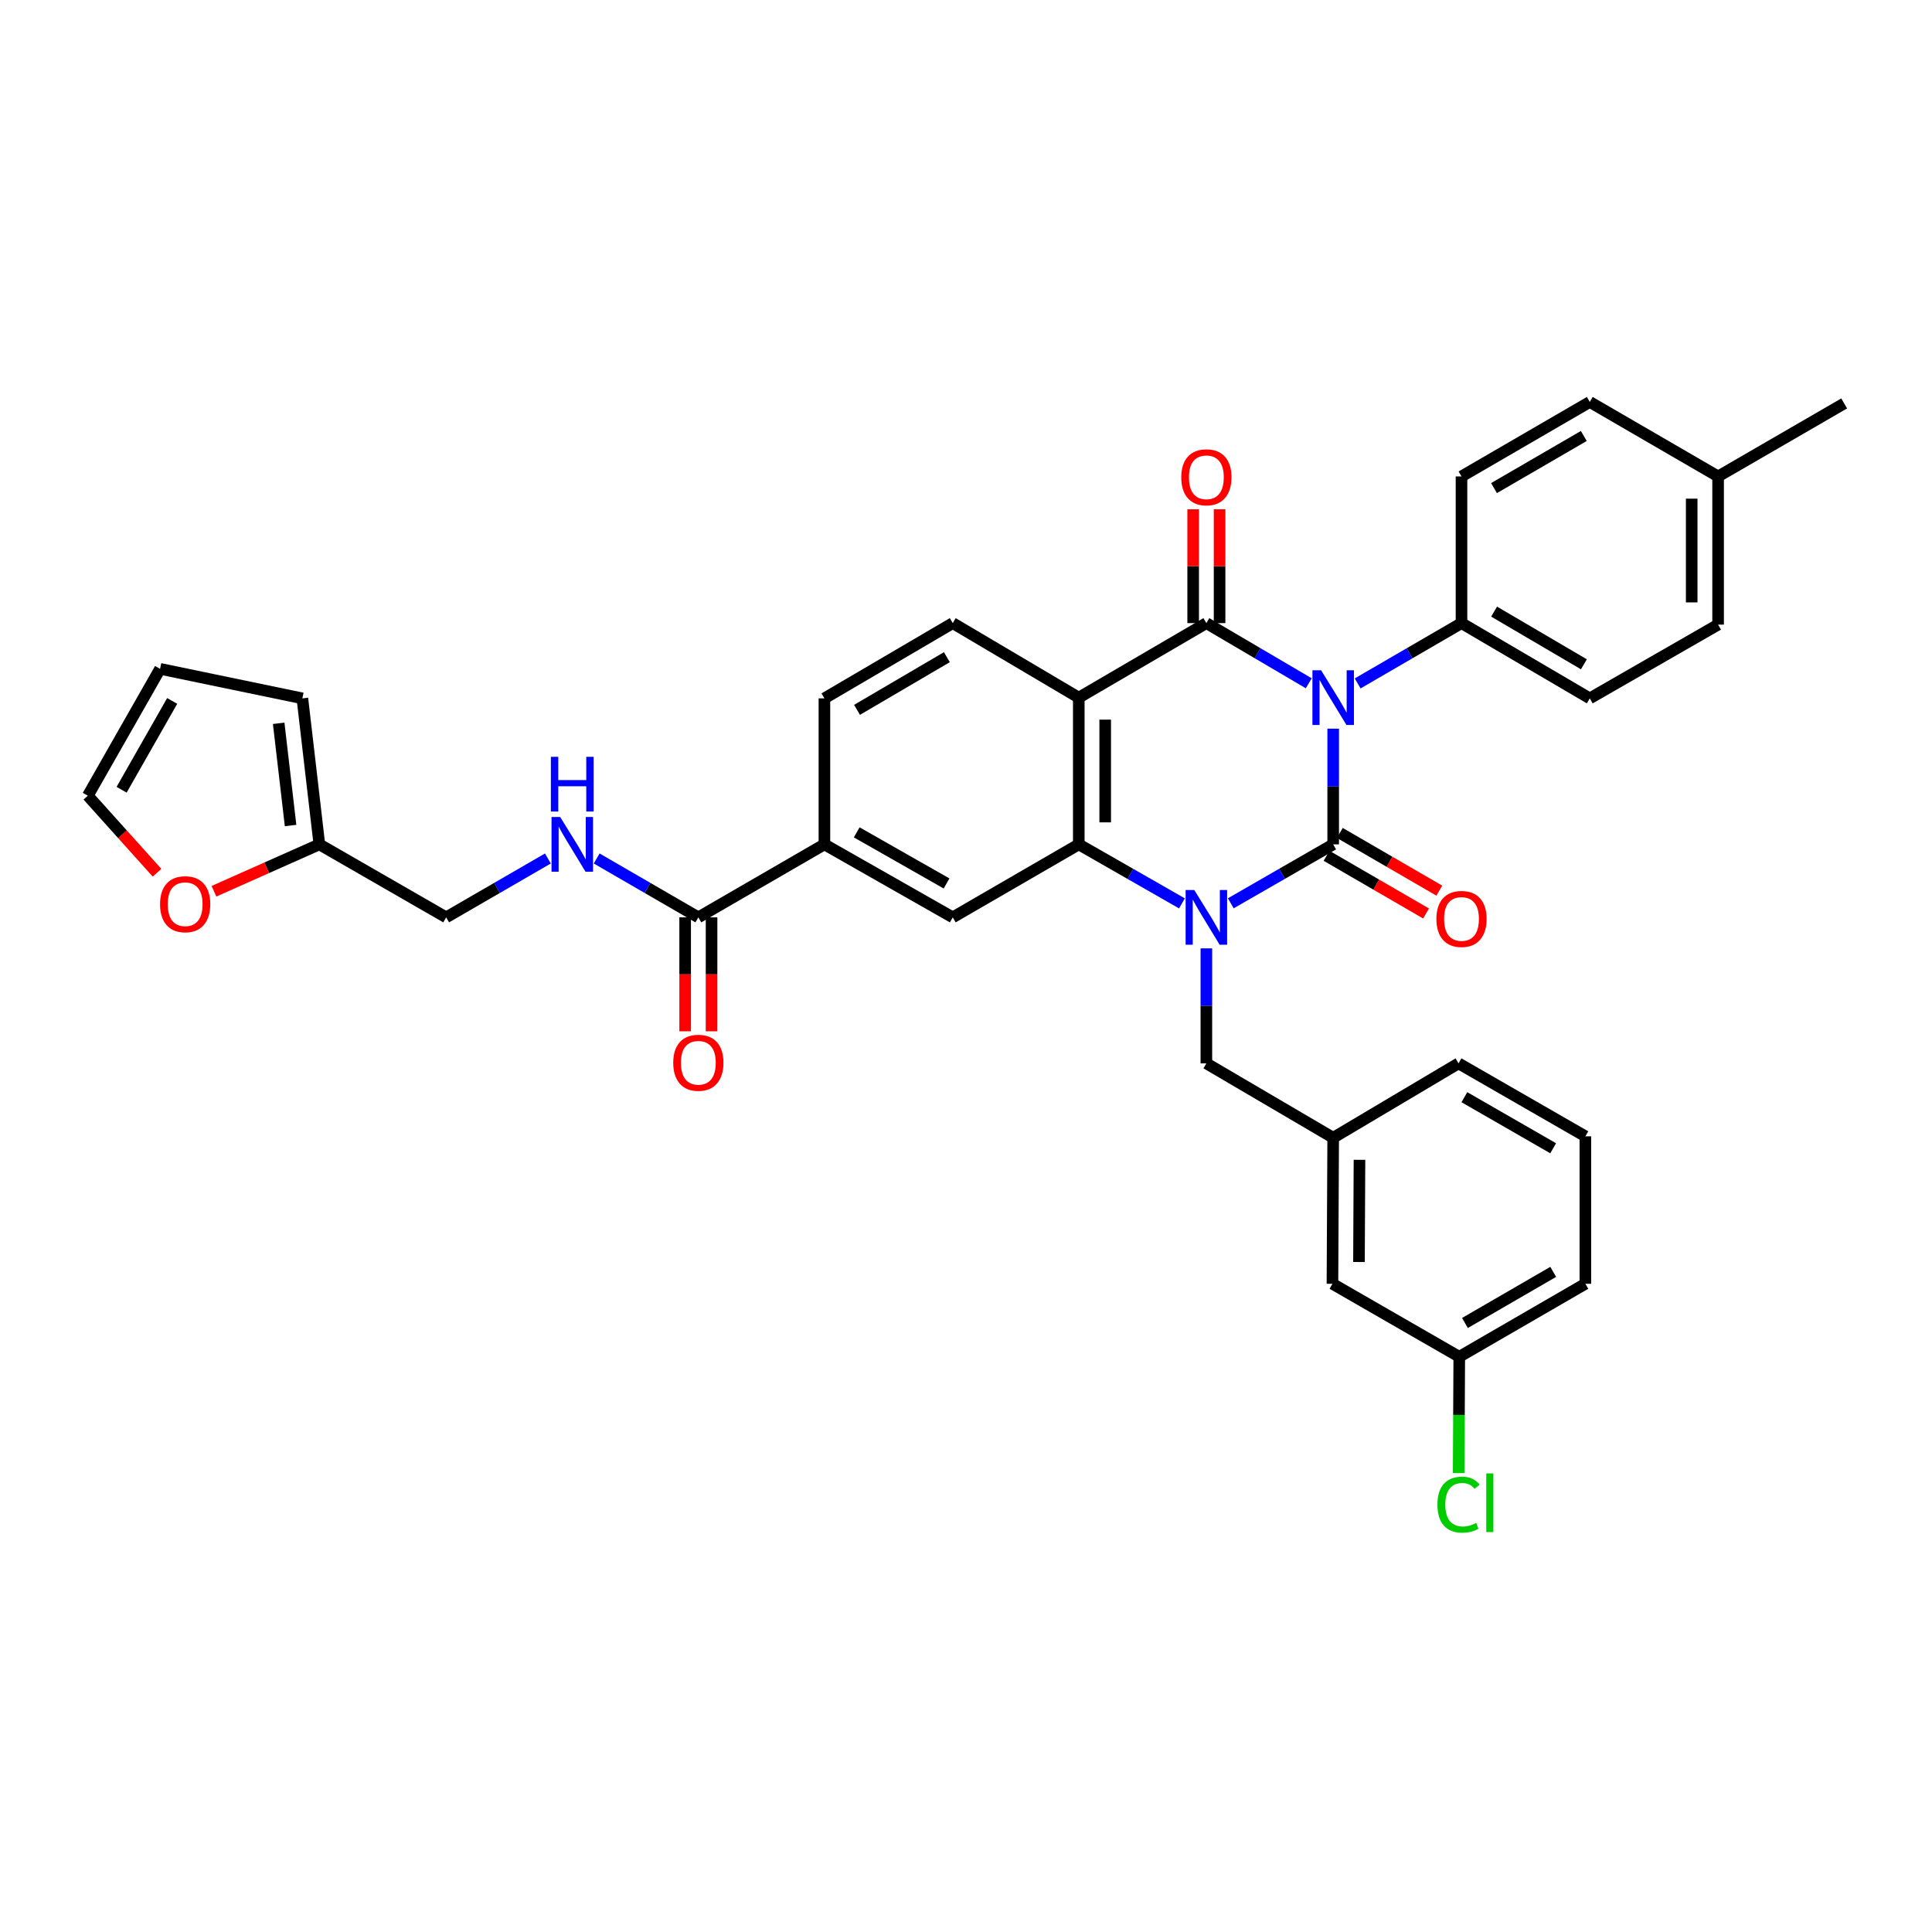 <?xml version='1.0' encoding='iso-8859-1'?>
<svg version='1.1' baseProfile='full'
              xmlns='http://www.w3.org/2000/svg'
                      xmlns:rdkit='http://www.rdkit.org/xml'
                      xmlns:xlink='http://www.w3.org/1999/xlink'
                  xml:space='preserve'
width='1000px' height='1000px' viewBox='0 0 1000 1000'>
<!-- END OF HEADER -->
<rect style='opacity:1.0;fill:#FFFFFF;stroke:none' width='1000' height='1000' x='0' y='0'> </rect>
<path class='bond-0' d='M 690.053,377.152 L 690.053,407.097' style='fill:none;fill-rule:evenodd;stroke:#0000FF;stroke-width:6px;stroke-linecap:butt;stroke-linejoin:miter;stroke-opacity:1' />
<path class='bond-0' d='M 690.053,407.097 L 690.053,437.043' style='fill:none;fill-rule:evenodd;stroke:#000000;stroke-width:6px;stroke-linecap:butt;stroke-linejoin:miter;stroke-opacity:1' />
<path class='bond-2' d='M 677.41,353.663 L 650.913,338.092' style='fill:none;fill-rule:evenodd;stroke:#0000FF;stroke-width:6px;stroke-linecap:butt;stroke-linejoin:miter;stroke-opacity:1' />
<path class='bond-2' d='M 650.913,338.092 L 624.416,322.522' style='fill:none;fill-rule:evenodd;stroke:#000000;stroke-width:6px;stroke-linecap:butt;stroke-linejoin:miter;stroke-opacity:1' />
<path class='bond-7' d='M 702.714,353.741 L 729.593,338.131' style='fill:none;fill-rule:evenodd;stroke:#0000FF;stroke-width:6px;stroke-linecap:butt;stroke-linejoin:miter;stroke-opacity:1' />
<path class='bond-7' d='M 729.593,338.131 L 756.473,322.522' style='fill:none;fill-rule:evenodd;stroke:#000000;stroke-width:6px;stroke-linecap:butt;stroke-linejoin:miter;stroke-opacity:1' />
<path class='bond-1' d='M 690.053,437.043 L 663.552,452.298' style='fill:none;fill-rule:evenodd;stroke:#000000;stroke-width:6px;stroke-linecap:butt;stroke-linejoin:miter;stroke-opacity:1' />
<path class='bond-1' d='M 663.552,452.298 L 637.05,467.552' style='fill:none;fill-rule:evenodd;stroke:#0000FF;stroke-width:6px;stroke-linecap:butt;stroke-linejoin:miter;stroke-opacity:1' />
<path class='bond-11' d='M 686.625,442.955 L 712.374,457.888' style='fill:none;fill-rule:evenodd;stroke:#000000;stroke-width:6px;stroke-linecap:butt;stroke-linejoin:miter;stroke-opacity:1' />
<path class='bond-11' d='M 712.374,457.888 L 738.124,472.821' style='fill:none;fill-rule:evenodd;stroke:#FF0000;stroke-width:6px;stroke-linecap:butt;stroke-linejoin:miter;stroke-opacity:1' />
<path class='bond-11' d='M 693.482,431.13 L 719.232,446.063' style='fill:none;fill-rule:evenodd;stroke:#000000;stroke-width:6px;stroke-linecap:butt;stroke-linejoin:miter;stroke-opacity:1' />
<path class='bond-11' d='M 719.232,446.063 L 744.982,460.996' style='fill:none;fill-rule:evenodd;stroke:#FF0000;stroke-width:6px;stroke-linecap:butt;stroke-linejoin:miter;stroke-opacity:1' />
<path class='bond-10' d='M 624.416,490.873 L 624.416,520.634' style='fill:none;fill-rule:evenodd;stroke:#0000FF;stroke-width:6px;stroke-linecap:butt;stroke-linejoin:miter;stroke-opacity:1' />
<path class='bond-10' d='M 624.416,520.634 L 624.416,550.394' style='fill:none;fill-rule:evenodd;stroke:#000000;stroke-width:6px;stroke-linecap:butt;stroke-linejoin:miter;stroke-opacity:1' />
<path class='bond-35' d='M 611.774,467.592 L 585.076,452.317' style='fill:none;fill-rule:evenodd;stroke:#0000FF;stroke-width:6px;stroke-linecap:butt;stroke-linejoin:miter;stroke-opacity:1' />
<path class='bond-35' d='M 585.076,452.317 L 558.377,437.043' style='fill:none;fill-rule:evenodd;stroke:#000000;stroke-width:6px;stroke-linecap:butt;stroke-linejoin:miter;stroke-opacity:1' />
<path class='bond-3' d='M 624.416,322.522 L 558.377,361.093' style='fill:none;fill-rule:evenodd;stroke:#000000;stroke-width:6px;stroke-linecap:butt;stroke-linejoin:miter;stroke-opacity:1' />
<path class='bond-13' d='M 631.251,322.522 L 631.251,293.065' style='fill:none;fill-rule:evenodd;stroke:#000000;stroke-width:6px;stroke-linecap:butt;stroke-linejoin:miter;stroke-opacity:1' />
<path class='bond-13' d='M 631.251,293.065 L 631.251,263.608' style='fill:none;fill-rule:evenodd;stroke:#FF0000;stroke-width:6px;stroke-linecap:butt;stroke-linejoin:miter;stroke-opacity:1' />
<path class='bond-13' d='M 617.582,322.522 L 617.582,293.065' style='fill:none;fill-rule:evenodd;stroke:#000000;stroke-width:6px;stroke-linecap:butt;stroke-linejoin:miter;stroke-opacity:1' />
<path class='bond-13' d='M 617.582,293.065 L 617.582,263.608' style='fill:none;fill-rule:evenodd;stroke:#FF0000;stroke-width:6px;stroke-linecap:butt;stroke-linejoin:miter;stroke-opacity:1' />
<path class='bond-4' d='M 558.377,361.093 L 558.377,437.043' style='fill:none;fill-rule:evenodd;stroke:#000000;stroke-width:6px;stroke-linecap:butt;stroke-linejoin:miter;stroke-opacity:1' />
<path class='bond-4' d='M 572.047,372.485 L 572.047,425.65' style='fill:none;fill-rule:evenodd;stroke:#000000;stroke-width:6px;stroke-linecap:butt;stroke-linejoin:miter;stroke-opacity:1' />
<path class='bond-9' d='M 558.377,361.093 L 493.142,322.522' style='fill:none;fill-rule:evenodd;stroke:#000000;stroke-width:6px;stroke-linecap:butt;stroke-linejoin:miter;stroke-opacity:1' />
<path class='bond-5' d='M 558.377,437.043 L 493.142,474.824' style='fill:none;fill-rule:evenodd;stroke:#000000;stroke-width:6px;stroke-linecap:butt;stroke-linejoin:miter;stroke-opacity:1' />
<path class='bond-37' d='M 493.142,474.824 L 426.716,437.043' style='fill:none;fill-rule:evenodd;stroke:#000000;stroke-width:6px;stroke-linecap:butt;stroke-linejoin:miter;stroke-opacity:1' />
<path class='bond-37' d='M 489.937,457.275 L 443.438,430.828' style='fill:none;fill-rule:evenodd;stroke:#000000;stroke-width:6px;stroke-linecap:butt;stroke-linejoin:miter;stroke-opacity:1' />
<path class='bond-6' d='M 361.466,474.824 L 426.716,437.043' style='fill:none;fill-rule:evenodd;stroke:#000000;stroke-width:6px;stroke-linecap:butt;stroke-linejoin:miter;stroke-opacity:1' />
<path class='bond-12' d='M 361.466,474.824 L 335.15,459.588' style='fill:none;fill-rule:evenodd;stroke:#000000;stroke-width:6px;stroke-linecap:butt;stroke-linejoin:miter;stroke-opacity:1' />
<path class='bond-12' d='M 335.15,459.588 L 308.834,444.352' style='fill:none;fill-rule:evenodd;stroke:#0000FF;stroke-width:6px;stroke-linecap:butt;stroke-linejoin:miter;stroke-opacity:1' />
<path class='bond-17' d='M 354.631,474.824 L 354.631,504.312' style='fill:none;fill-rule:evenodd;stroke:#000000;stroke-width:6px;stroke-linecap:butt;stroke-linejoin:miter;stroke-opacity:1' />
<path class='bond-17' d='M 354.631,504.312 L 354.631,533.8' style='fill:none;fill-rule:evenodd;stroke:#FF0000;stroke-width:6px;stroke-linecap:butt;stroke-linejoin:miter;stroke-opacity:1' />
<path class='bond-17' d='M 368.301,474.824 L 368.301,504.312' style='fill:none;fill-rule:evenodd;stroke:#000000;stroke-width:6px;stroke-linecap:butt;stroke-linejoin:miter;stroke-opacity:1' />
<path class='bond-17' d='M 368.301,504.312 L 368.301,533.8' style='fill:none;fill-rule:evenodd;stroke:#FF0000;stroke-width:6px;stroke-linecap:butt;stroke-linejoin:miter;stroke-opacity:1' />
<path class='bond-22' d='M 756.473,322.522 L 822.869,361.473' style='fill:none;fill-rule:evenodd;stroke:#000000;stroke-width:6px;stroke-linecap:butt;stroke-linejoin:miter;stroke-opacity:1' />
<path class='bond-22' d='M 773.349,316.574 L 819.826,343.839' style='fill:none;fill-rule:evenodd;stroke:#000000;stroke-width:6px;stroke-linecap:butt;stroke-linejoin:miter;stroke-opacity:1' />
<path class='bond-23' d='M 756.473,322.522 L 756.473,246.602' style='fill:none;fill-rule:evenodd;stroke:#000000;stroke-width:6px;stroke-linecap:butt;stroke-linejoin:miter;stroke-opacity:1' />
<path class='bond-8' d='M 426.716,437.043 L 426.716,361.473' style='fill:none;fill-rule:evenodd;stroke:#000000;stroke-width:6px;stroke-linecap:butt;stroke-linejoin:miter;stroke-opacity:1' />
<path class='bond-16' d='M 493.142,322.522 L 426.716,361.473' style='fill:none;fill-rule:evenodd;stroke:#000000;stroke-width:6px;stroke-linecap:butt;stroke-linejoin:miter;stroke-opacity:1' />
<path class='bond-16' d='M 490.093,340.156 L 443.594,367.422' style='fill:none;fill-rule:evenodd;stroke:#000000;stroke-width:6px;stroke-linecap:butt;stroke-linejoin:miter;stroke-opacity:1' />
<path class='bond-21' d='M 624.416,550.394 L 690.053,588.912' style='fill:none;fill-rule:evenodd;stroke:#000000;stroke-width:6px;stroke-linecap:butt;stroke-linejoin:miter;stroke-opacity:1' />
<path class='bond-24' d='M 283.583,444.351 L 257.26,459.587' style='fill:none;fill-rule:evenodd;stroke:#0000FF;stroke-width:6px;stroke-linecap:butt;stroke-linejoin:miter;stroke-opacity:1' />
<path class='bond-24' d='M 257.26,459.587 L 230.936,474.824' style='fill:none;fill-rule:evenodd;stroke:#000000;stroke-width:6px;stroke-linecap:butt;stroke-linejoin:miter;stroke-opacity:1' />
<path class='bond-14' d='M 165.299,437.043 L 230.936,474.824' style='fill:none;fill-rule:evenodd;stroke:#000000;stroke-width:6px;stroke-linecap:butt;stroke-linejoin:miter;stroke-opacity:1' />
<path class='bond-15' d='M 165.299,437.043 L 138.021,449.176' style='fill:none;fill-rule:evenodd;stroke:#000000;stroke-width:6px;stroke-linecap:butt;stroke-linejoin:miter;stroke-opacity:1' />
<path class='bond-15' d='M 138.021,449.176 L 110.743,461.309' style='fill:none;fill-rule:evenodd;stroke:#FF0000;stroke-width:6px;stroke-linecap:butt;stroke-linejoin:miter;stroke-opacity:1' />
<path class='bond-18' d='M 165.299,437.043 L 156.505,361.473' style='fill:none;fill-rule:evenodd;stroke:#000000;stroke-width:6px;stroke-linecap:butt;stroke-linejoin:miter;stroke-opacity:1' />
<path class='bond-18' d='M 150.402,427.287 L 144.246,374.388' style='fill:none;fill-rule:evenodd;stroke:#000000;stroke-width:6px;stroke-linecap:butt;stroke-linejoin:miter;stroke-opacity:1' />
<path class='bond-19' d='M 81.281,451.731 L 63.368,431.796' style='fill:none;fill-rule:evenodd;stroke:#FF0000;stroke-width:6px;stroke-linecap:butt;stroke-linejoin:miter;stroke-opacity:1' />
<path class='bond-19' d='M 63.368,431.796 L 45.455,411.86' style='fill:none;fill-rule:evenodd;stroke:#000000;stroke-width:6px;stroke-linecap:butt;stroke-linejoin:miter;stroke-opacity:1' />
<path class='bond-20' d='M 156.505,361.473 L 82.856,346.193' style='fill:none;fill-rule:evenodd;stroke:#000000;stroke-width:6px;stroke-linecap:butt;stroke-linejoin:miter;stroke-opacity:1' />
<path class='bond-39' d='M 45.455,411.86 L 82.856,346.193' style='fill:none;fill-rule:evenodd;stroke:#000000;stroke-width:6px;stroke-linecap:butt;stroke-linejoin:miter;stroke-opacity:1' />
<path class='bond-39' d='M 62.943,408.775 L 89.124,362.808' style='fill:none;fill-rule:evenodd;stroke:#000000;stroke-width:6px;stroke-linecap:butt;stroke-linejoin:miter;stroke-opacity:1' />
<path class='bond-25' d='M 690.053,588.912 L 689.674,664.483' style='fill:none;fill-rule:evenodd;stroke:#000000;stroke-width:6px;stroke-linecap:butt;stroke-linejoin:miter;stroke-opacity:1' />
<path class='bond-25' d='M 703.666,600.317 L 703.4,653.216' style='fill:none;fill-rule:evenodd;stroke:#000000;stroke-width:6px;stroke-linecap:butt;stroke-linejoin:miter;stroke-opacity:1' />
<path class='bond-32' d='M 690.053,588.912 L 754.931,550.394' style='fill:none;fill-rule:evenodd;stroke:#000000;stroke-width:6px;stroke-linecap:butt;stroke-linejoin:miter;stroke-opacity:1' />
<path class='bond-27' d='M 822.869,361.473 L 889.288,323.304' style='fill:none;fill-rule:evenodd;stroke:#000000;stroke-width:6px;stroke-linecap:butt;stroke-linejoin:miter;stroke-opacity:1' />
<path class='bond-28' d='M 756.473,246.602 L 822.869,208.054' style='fill:none;fill-rule:evenodd;stroke:#000000;stroke-width:6px;stroke-linecap:butt;stroke-linejoin:miter;stroke-opacity:1' />
<path class='bond-28' d='M 773.295,252.642 L 819.773,225.658' style='fill:none;fill-rule:evenodd;stroke:#000000;stroke-width:6px;stroke-linecap:butt;stroke-linejoin:miter;stroke-opacity:1' />
<path class='bond-26' d='M 689.674,664.483 L 755.311,702.272' style='fill:none;fill-rule:evenodd;stroke:#000000;stroke-width:6px;stroke-linecap:butt;stroke-linejoin:miter;stroke-opacity:1' />
<path class='bond-30' d='M 755.311,702.272 L 755.159,732.371' style='fill:none;fill-rule:evenodd;stroke:#000000;stroke-width:6px;stroke-linecap:butt;stroke-linejoin:miter;stroke-opacity:1' />
<path class='bond-30' d='M 755.159,732.371 L 755.008,762.47' style='fill:none;fill-rule:evenodd;stroke:#00CC00;stroke-width:6px;stroke-linecap:butt;stroke-linejoin:miter;stroke-opacity:1' />
<path class='bond-38' d='M 755.311,702.272 L 820.583,664.483' style='fill:none;fill-rule:evenodd;stroke:#000000;stroke-width:6px;stroke-linecap:butt;stroke-linejoin:miter;stroke-opacity:1' />
<path class='bond-38' d='M 758.253,684.773 L 803.943,658.321' style='fill:none;fill-rule:evenodd;stroke:#000000;stroke-width:6px;stroke-linecap:butt;stroke-linejoin:miter;stroke-opacity:1' />
<path class='bond-36' d='M 889.288,323.304 L 889.288,246.602' style='fill:none;fill-rule:evenodd;stroke:#000000;stroke-width:6px;stroke-linecap:butt;stroke-linejoin:miter;stroke-opacity:1' />
<path class='bond-36' d='M 875.619,311.799 L 875.619,258.107' style='fill:none;fill-rule:evenodd;stroke:#000000;stroke-width:6px;stroke-linecap:butt;stroke-linejoin:miter;stroke-opacity:1' />
<path class='bond-29' d='M 822.869,208.054 L 889.288,246.602' style='fill:none;fill-rule:evenodd;stroke:#000000;stroke-width:6px;stroke-linecap:butt;stroke-linejoin:miter;stroke-opacity:1' />
<path class='bond-34' d='M 889.288,246.602 L 954.545,208.821' style='fill:none;fill-rule:evenodd;stroke:#000000;stroke-width:6px;stroke-linecap:butt;stroke-linejoin:miter;stroke-opacity:1' />
<path class='bond-31' d='M 820.583,588.16 L 754.931,550.394' style='fill:none;fill-rule:evenodd;stroke:#000000;stroke-width:6px;stroke-linecap:butt;stroke-linejoin:miter;stroke-opacity:1' />
<path class='bond-31' d='M 803.919,594.345 L 757.963,567.908' style='fill:none;fill-rule:evenodd;stroke:#000000;stroke-width:6px;stroke-linecap:butt;stroke-linejoin:miter;stroke-opacity:1' />
<path class='bond-33' d='M 820.583,588.16 L 820.583,664.483' style='fill:none;fill-rule:evenodd;stroke:#000000;stroke-width:6px;stroke-linecap:butt;stroke-linejoin:miter;stroke-opacity:1' />
<path  class='atom-0' d='M 683.793 346.933
L 693.073 361.933
Q 693.993 363.413, 695.473 366.093
Q 696.953 368.773, 697.033 368.933
L 697.033 346.933
L 700.793 346.933
L 700.793 375.253
L 696.913 375.253
L 686.953 358.853
Q 685.793 356.933, 684.553 354.733
Q 683.353 352.533, 682.993 351.853
L 682.993 375.253
L 679.313 375.253
L 679.313 346.933
L 683.793 346.933
' fill='#0000FF'/>
<path  class='atom-2' d='M 618.156 460.664
L 627.436 475.664
Q 628.356 477.144, 629.836 479.824
Q 631.316 482.504, 631.396 482.664
L 631.396 460.664
L 635.156 460.664
L 635.156 488.984
L 631.276 488.984
L 621.316 472.584
Q 620.156 470.664, 618.916 468.464
Q 617.716 466.264, 617.356 465.584
L 617.356 488.984
L 613.676 488.984
L 613.676 460.664
L 618.156 460.664
' fill='#0000FF'/>
<path  class='atom-12' d='M 743.473 475.641
Q 743.473 468.841, 746.833 465.041
Q 750.193 461.241, 756.473 461.241
Q 762.753 461.241, 766.113 465.041
Q 769.473 468.841, 769.473 475.641
Q 769.473 482.521, 766.073 486.441
Q 762.673 490.321, 756.473 490.321
Q 750.233 490.321, 746.833 486.441
Q 743.473 482.561, 743.473 475.641
M 756.473 487.121
Q 760.793 487.121, 763.113 484.241
Q 765.473 481.321, 765.473 475.641
Q 765.473 470.081, 763.113 467.281
Q 760.793 464.441, 756.473 464.441
Q 752.153 464.441, 749.793 467.241
Q 747.473 470.041, 747.473 475.641
Q 747.473 481.361, 749.793 484.241
Q 752.153 487.121, 756.473 487.121
' fill='#FF0000'/>
<path  class='atom-13' d='M 289.949 422.883
L 299.229 437.883
Q 300.149 439.363, 301.629 442.043
Q 303.109 444.723, 303.189 444.883
L 303.189 422.883
L 306.949 422.883
L 306.949 451.203
L 303.069 451.203
L 293.109 434.803
Q 291.949 432.883, 290.709 430.683
Q 289.509 428.483, 289.149 427.803
L 289.149 451.203
L 285.469 451.203
L 285.469 422.883
L 289.949 422.883
' fill='#0000FF'/>
<path  class='atom-13' d='M 285.129 391.731
L 288.969 391.731
L 288.969 403.771
L 303.449 403.771
L 303.449 391.731
L 307.289 391.731
L 307.289 420.051
L 303.449 420.051
L 303.449 406.971
L 288.969 406.971
L 288.969 420.051
L 285.129 420.051
L 285.129 391.731
' fill='#0000FF'/>
<path  class='atom-14' d='M 611.416 247.039
Q 611.416 240.239, 614.776 236.439
Q 618.136 232.639, 624.416 232.639
Q 630.696 232.639, 634.056 236.439
Q 637.416 240.239, 637.416 247.039
Q 637.416 253.919, 634.016 257.839
Q 630.616 261.719, 624.416 261.719
Q 618.176 261.719, 614.776 257.839
Q 611.416 253.959, 611.416 247.039
M 624.416 258.519
Q 628.736 258.519, 631.056 255.639
Q 633.416 252.719, 633.416 247.039
Q 633.416 241.479, 631.056 238.679
Q 628.736 235.839, 624.416 235.839
Q 620.096 235.839, 617.736 238.639
Q 615.416 241.439, 615.416 247.039
Q 615.416 252.759, 617.736 255.639
Q 620.096 258.519, 624.416 258.519
' fill='#FF0000'/>
<path  class='atom-16' d='M 82.842 468.016
Q 82.842 461.216, 86.202 457.416
Q 89.562 453.616, 95.842 453.616
Q 102.122 453.616, 105.482 457.416
Q 108.842 461.216, 108.842 468.016
Q 108.842 474.896, 105.442 478.816
Q 102.042 482.696, 95.842 482.696
Q 89.602 482.696, 86.202 478.816
Q 82.842 474.936, 82.842 468.016
M 95.842 479.496
Q 100.162 479.496, 102.482 476.616
Q 104.842 473.696, 104.842 468.016
Q 104.842 462.456, 102.482 459.656
Q 100.162 456.816, 95.842 456.816
Q 91.522 456.816, 89.162 459.616
Q 86.842 462.416, 86.842 468.016
Q 86.842 473.736, 89.162 476.616
Q 91.522 479.496, 95.842 479.496
' fill='#FF0000'/>
<path  class='atom-18' d='M 348.466 550.079
Q 348.466 543.279, 351.826 539.479
Q 355.186 535.679, 361.466 535.679
Q 367.746 535.679, 371.106 539.479
Q 374.466 543.279, 374.466 550.079
Q 374.466 556.959, 371.066 560.879
Q 367.666 564.759, 361.466 564.759
Q 355.226 564.759, 351.826 560.879
Q 348.466 556.999, 348.466 550.079
M 361.466 561.559
Q 365.786 561.559, 368.106 558.679
Q 370.466 555.759, 370.466 550.079
Q 370.466 544.519, 368.106 541.719
Q 365.786 538.879, 361.466 538.879
Q 357.146 538.879, 354.786 541.679
Q 352.466 544.479, 352.466 550.079
Q 352.466 555.799, 354.786 558.679
Q 357.146 561.559, 361.466 561.559
' fill='#FF0000'/>
<path  class='atom-31' d='M 744.011 778.799
Q 744.011 771.759, 747.291 768.079
Q 750.611 764.359, 756.891 764.359
Q 762.731 764.359, 765.851 768.479
L 763.211 770.639
Q 760.931 767.639, 756.891 767.639
Q 752.611 767.639, 750.331 770.519
Q 748.091 773.359, 748.091 778.799
Q 748.091 784.399, 750.411 787.279
Q 752.771 790.159, 757.331 790.159
Q 760.451 790.159, 764.091 788.279
L 765.211 791.279
Q 763.731 792.239, 761.491 792.799
Q 759.251 793.359, 756.771 793.359
Q 750.611 793.359, 747.291 789.599
Q 744.011 785.839, 744.011 778.799
' fill='#00CC00'/>
<path  class='atom-31' d='M 769.291 762.639
L 772.971 762.639
L 772.971 792.999
L 769.291 792.999
L 769.291 762.639
' fill='#00CC00'/>
</svg>
